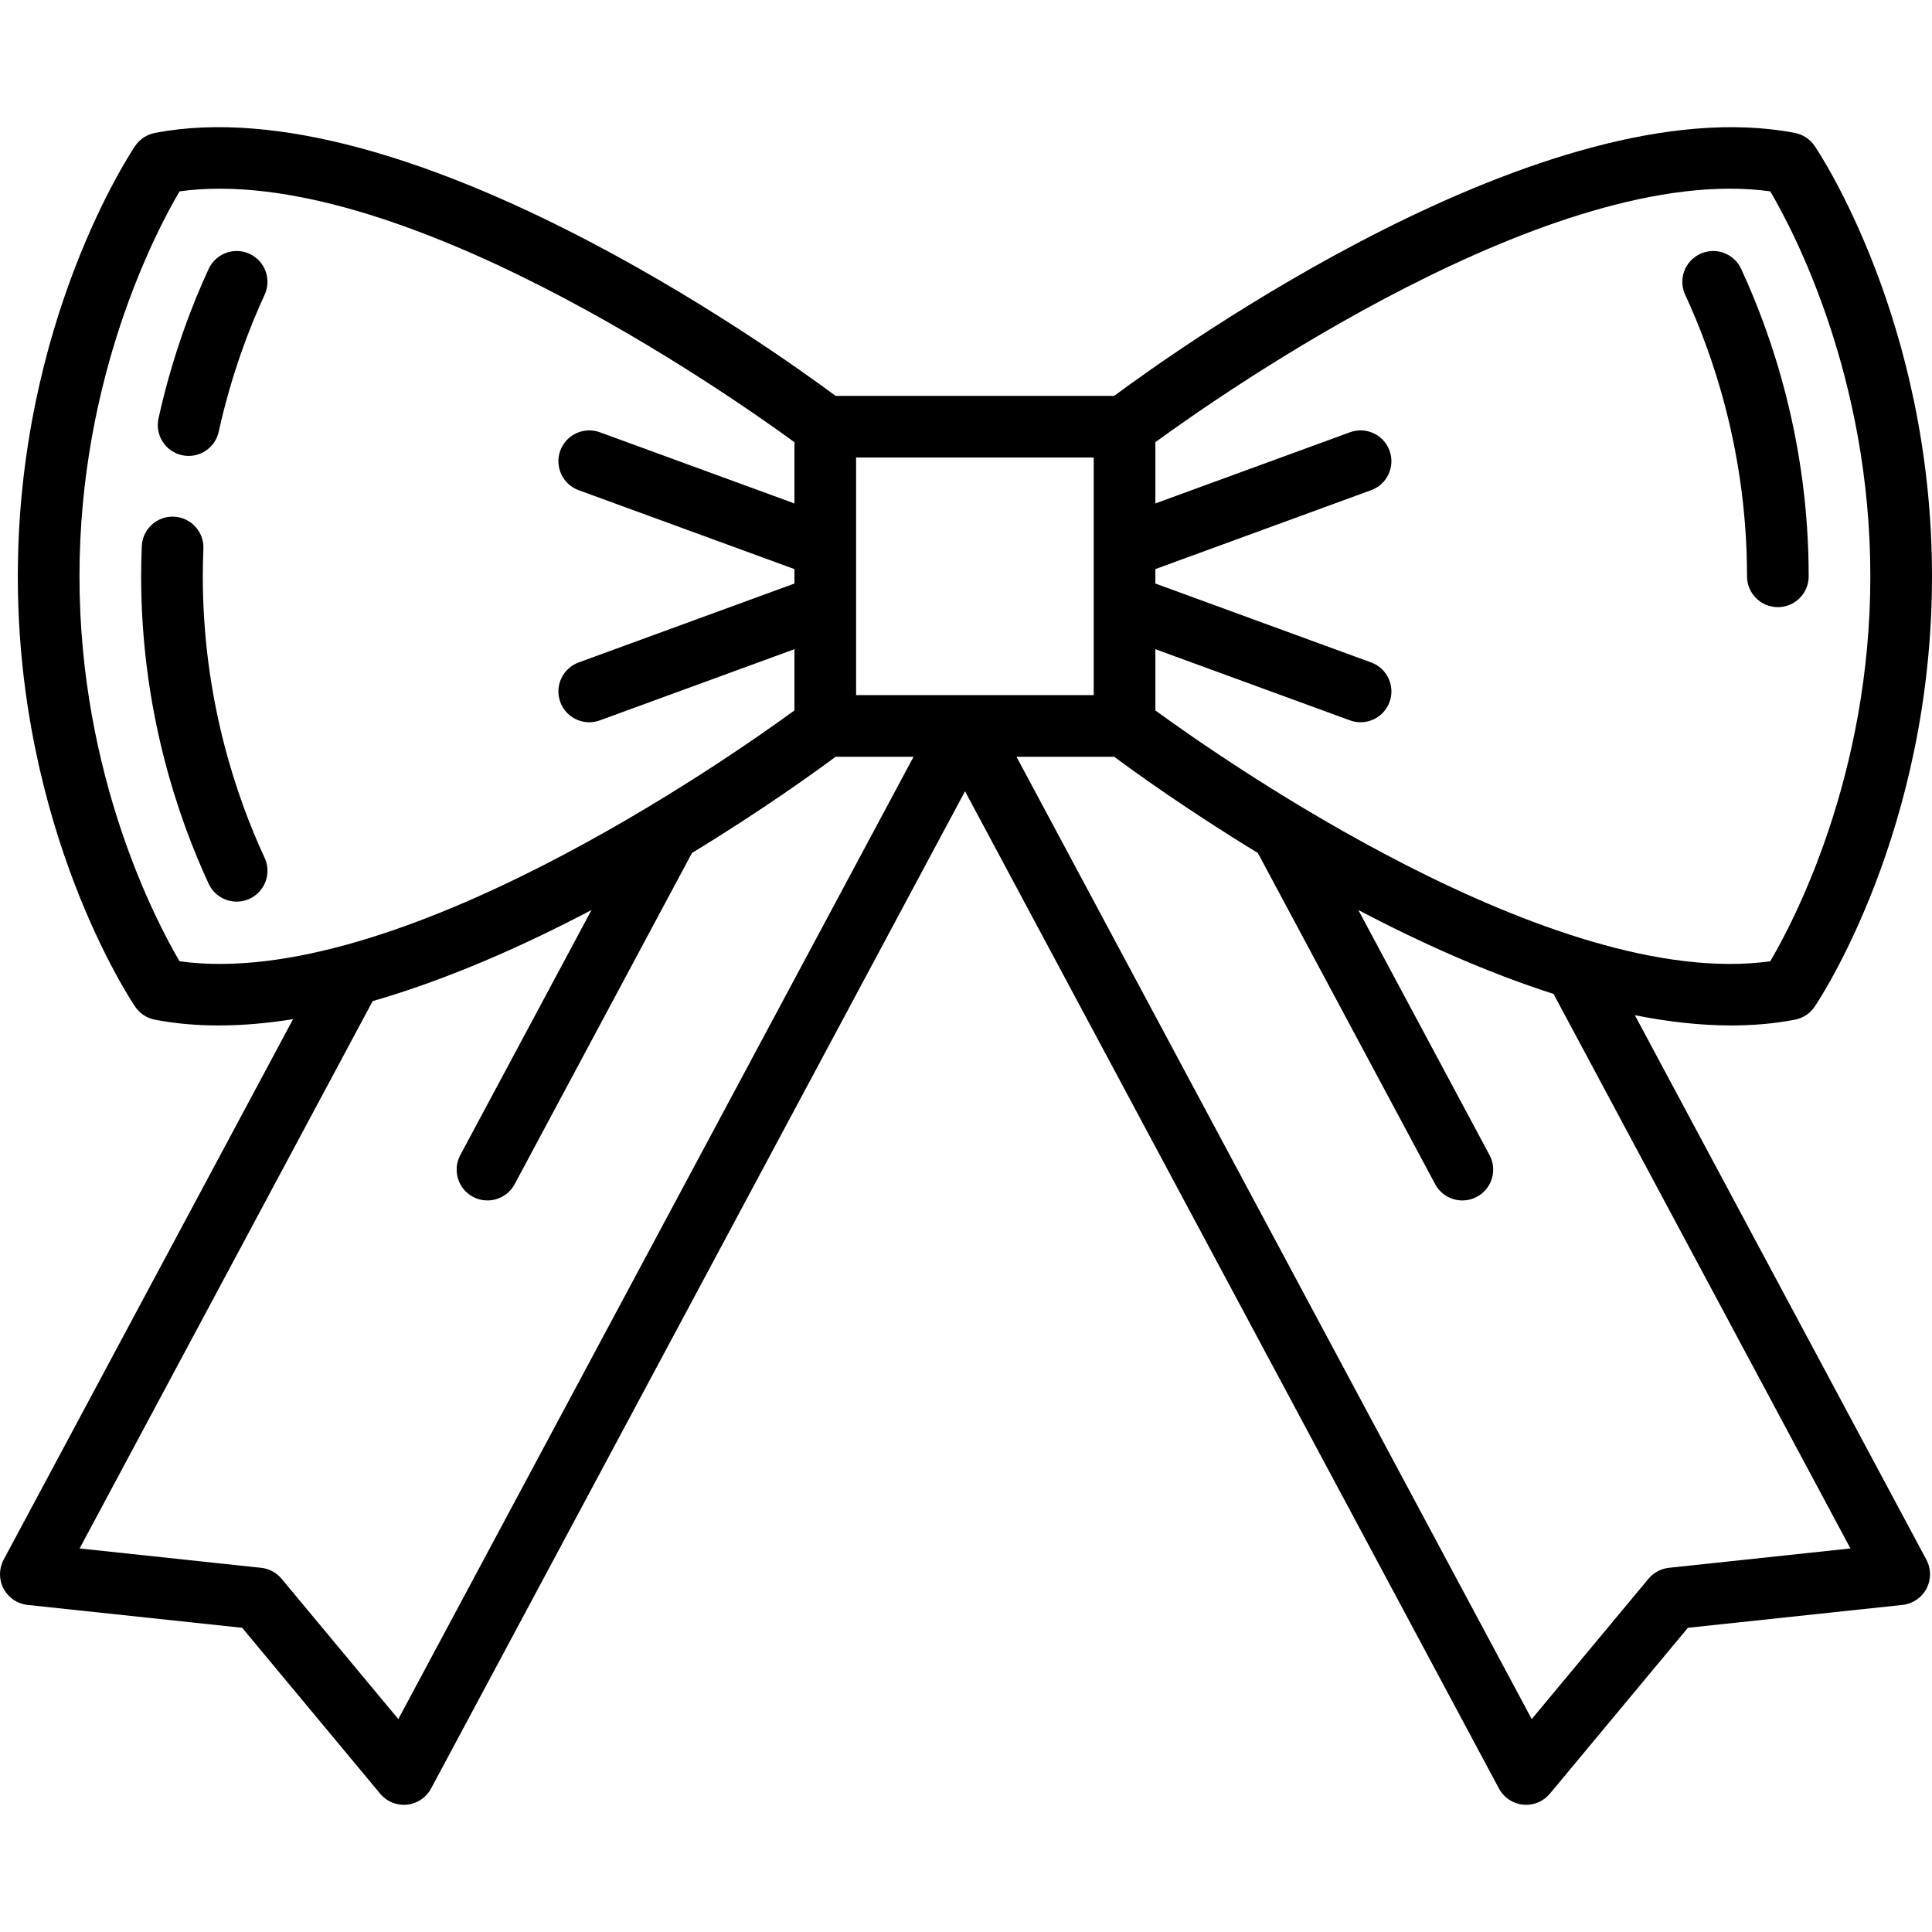 <?xml version="1.0" encoding="iso-8859-1"?>
<!-- Uploaded to: SVG Repo, www.svgrepo.com, Generator: SVG Repo Mixer Tools -->
<svg fill="#000000" height="800px" width="800px" version="1.1" id="Capa_1" xmlns="http://www.w3.org/2000/svg" xmlns:xlink="http://www.w3.org/1999/xlink" 
	 viewBox="0 0 470 470" xml:space="preserve">
<g>
	<path d="M397.715,246.969c7.985,1.588,15.855,2.495,23.437,2.495c5.327,0,10.517-0.443,15.504-1.402
		c1.954-0.376,3.678-1.512,4.793-3.159C442.615,243.181,470,202.039,470,140.201S442.615,37.22,441.449,35.499
		c-1.115-1.647-2.84-2.783-4.794-3.159C376.07,20.699,286.138,85.094,271.063,96.3h-67.791C188.2,85.093,98.267,20.689,37.68,32.34
		c-1.954,0.376-3.679,1.512-4.794,3.159C31.72,37.22,4.335,78.363,4.335,140.201s27.385,102.98,28.551,104.702
		c1.115,1.647,2.84,2.783,4.793,3.159c4.991,0.959,10.172,1.402,15.503,1.402c5.891,0,11.955-0.546,18.112-1.532l-70.406,131.5
		c-1.178,2.199-1.185,4.841-0.018,7.047c1.167,2.205,3.354,3.687,5.835,3.951l52.207,5.565l33.577,40.363
		c1.596,1.919,4.045,2.918,6.523,2.666c2.482-0.252,4.677-1.723,5.854-3.922l129.896-242.61l129.896,242.61
		c1.178,2.199,3.372,3.67,5.854,3.922c0.253,0.025,0.506,0.038,0.758,0.038c2.214,0,4.332-0.981,5.765-2.704l33.577-40.363
		l52.207-5.565c2.481-0.265,4.668-1.746,5.835-3.951c1.167-2.206,1.16-4.848-0.018-7.047L397.715,246.969z M401.027,384.064
		l-28.401,34.142L247.285,184.103h23.778c4.907,3.648,17.746,12.93,34.931,23.397l43.14,80.574c1.352,2.524,3.941,3.961,6.618,3.961
		c1.195,0,2.407-0.286,3.534-0.889c3.652-1.955,5.027-6.501,3.072-10.152l-31.915-59.609c14.811,7.785,31.105,15.164,47.485,20.404
		l72.23,134.906l-44.159,4.708C404.058,381.61,402.274,382.565,401.027,384.064z M68.498,384.065
		c-1.248-1.5-3.031-2.455-4.971-2.662l-44.159-4.708l71.291-133.154c18.295-5.266,36.69-13.461,53.234-22.157l-31.915,59.609
		c-1.955,3.651-0.58,8.197,3.072,10.152c1.127,0.604,2.338,0.889,3.534,0.889c2.676,0,5.267-1.437,6.618-3.961l43.14-80.574
		c17.185-10.468,30.024-19.749,34.931-23.397h18.967L96.899,418.206L68.498,384.065z M43.683,233.854
		c-5.694-9.675-24.348-45.086-24.348-93.653c0-48.578,18.662-83.994,24.347-93.653c52.698-7.261,133.282,49.132,149.584,61.028
		v14.896l-47.346-17.315c-3.889-1.419-8.197,0.577-9.62,4.468c-1.422,3.891,0.578,8.197,4.468,9.62l52.498,19.199v3.514
		l-52.498,19.199c-3.89,1.423-5.89,5.729-4.468,9.62c1.112,3.04,3.985,4.926,7.044,4.926c0.855,0,1.726-0.147,2.576-0.458
		l47.346-17.315v14.897C176.963,184.723,96.372,241.122,43.683,233.854z M430.652,46.548C436.346,56.222,455,91.634,455,140.201
		c0,48.578-18.662,83.994-24.347,93.653c-52.696,7.284-133.284-49.128-149.585-61.027v-14.897l47.346,17.315
		c0.851,0.311,1.72,0.458,2.576,0.458c3.059,0,5.933-1.886,7.044-4.926c1.422-3.891-0.578-8.197-4.468-9.62l-52.499-19.199v-3.514
		l52.499-19.199c3.89-1.423,5.89-5.729,4.468-9.62c-1.423-3.89-5.731-5.889-9.62-4.468l-47.346,17.315v-14.898
		C297.362,95.675,377.91,39.263,430.652,46.548z M266.068,169.103h-57.801V111.3h57.801V169.103z"/>
	<path d="M425,140.201c0,4.143,3.358,7.5,7.5,7.5s7.5-3.357,7.5-7.5c0-32.529-8.935-58.628-16.431-74.794
		c-1.743-3.758-6.202-5.393-9.959-3.648c-3.758,1.742-5.392,6.201-3.649,9.959C416.822,86.513,425,110.406,425,140.201z"/>
	<path d="M44.265,110.733c0.545,0.121,1.089,0.179,1.625,0.179c3.441,0,6.543-2.385,7.316-5.885
		c3.217-14.562,7.849-26.151,11.168-33.31c1.742-3.758,0.108-8.217-3.649-9.959c-3.756-1.743-8.216-0.109-9.959,3.648
		c-3.632,7.834-8.699,20.506-12.206,36.386C37.666,105.837,40.221,109.84,44.265,110.733z"/>
	<path d="M49.335,140.201c0-2.153,0.048-4.346,0.146-6.704c0.173-4.138-3.042-7.633-7.181-7.806
		c-4.15-0.181-7.633,3.042-7.807,7.181c-0.107,2.567-0.159,4.965-0.159,7.329c0,32.53,8.936,58.629,16.431,74.794
		c1.269,2.736,3.979,4.347,6.809,4.347c1.056,0,2.129-0.225,3.15-0.698c3.758-1.742,5.391-6.201,3.649-9.959
		C57.514,193.888,49.335,169.997,49.335,140.201z"/>
</g>
</svg>